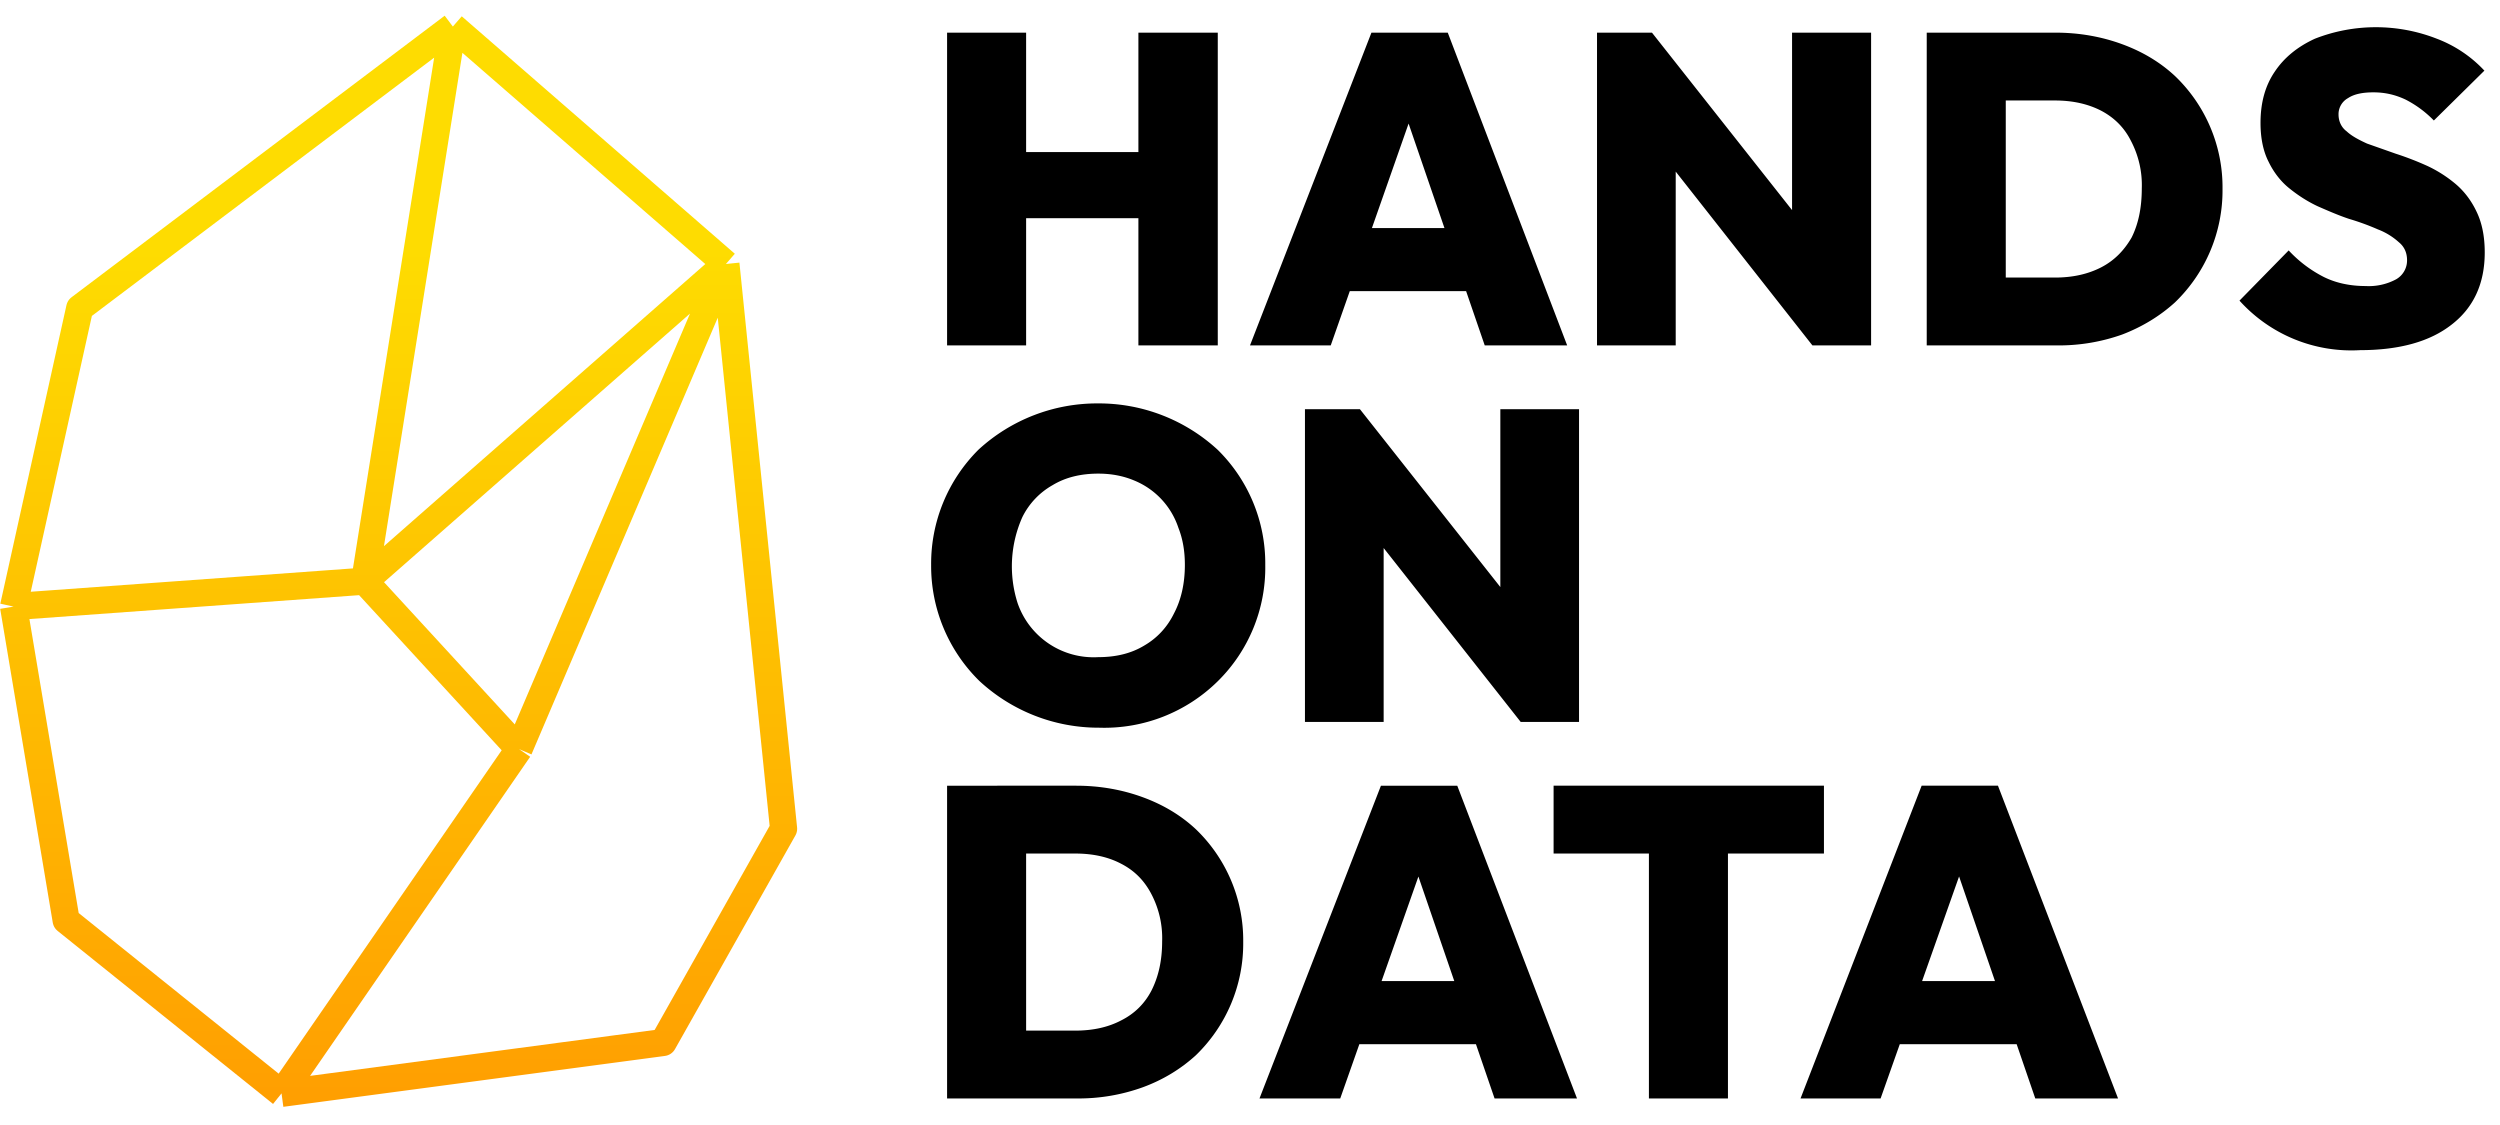 <?xml version="1.0" encoding="iso-8859-1" ?>
<!DOCTYPE svg PUBLIC "-//W3C//DTD SVG 1.1//EN" "http://www.w3.org/Graphics/SVG/1.1/DTD/svg11.dtd">
<svg xmlns="http://www.w3.org/2000/svg" width="200" height="90" viewBox="0 0 737 330" fill="none" aria-hidden="true"><path class="logo-figure" stroke="url(#a)" stroke-linejoin="round" stroke-width="8" d="m83 321.5 112.5-15 35.5-63L214 77M83 321.5l-63.5-51L4 178m79 143.5L153 220m61-143L133.5 7M214 77l-61 143m61-143-106.5 93.5M133.5 7l-110 83L4 178M133.5 7l-26 163.5M4 178l103.5-7.5M153 220l-45.5-49.5"></path><path class="logo-text" fill="currentColor" d="M279.2 101V8.8h23.3V101h-23.3Zm56.4 0V8.8H359V101h-23.3Zm-43.2-37.4V44h51.7v19.5h-51.7Zm76.1 37.4 35.8-92.2h22.5L462 101h-24.3l-26.6-77.5h8.4L392.3 101h-23.8Zm21.7-16.1V66.4h50.9V85h-50.9Zm80.6 16.1V8.8H487l7 18.9V101h-23.2Zm63.5 0-53.8-68.4L487 8.8l54 68.4-6.7 23.8Zm0 0-6-19.4V8.8h23.3V101h-17.3Zm49.4 0V81h22.1c5.2 0 9.7-1 13.6-3 3.9-2 6.8-5 9-8.8 2-4 3-8.8 3-14.5a28 28 0 0 0-3.2-14c-2-4-5-6.9-8.8-8.9-3.9-2-8.4-3-13.6-3h-23.1v-20H606c7 0 13.6 1.2 19.6 3.4 6 2.2 11.2 5.3 15.6 9.4a45.4 45.4 0 0 1 14 33.3 45.8 45.8 0 0 1-14 33.4c-4.4 4-9.6 7.2-15.6 9.5a55.7 55.7 0 0 1-19.4 3.2h-22.5Zm-15.7 0V8.8h23.3V101H568Zm127.8 1.4a44.4 44.4 0 0 1-35.6-14.6L674.7 73a37 37 0 0 0 10.3 7.8c3.6 1.8 7.8 2.7 12.4 2.7a17 17 0 0 0 9-2 6.4 6.4 0 0 0 3.2-5.6c0-2.2-.8-4-2.4-5.3a19.6 19.6 0 0 0-6.2-3.8 72.5 72.5 0 0 0-8.5-3.1c-3-1-6-2.3-9.2-3.7-3-1.4-5.8-3.2-8.4-5.3-2.5-2-4.6-4.7-6.1-7.8-1.6-3.1-2.4-7-2.4-11.5 0-6 1.4-11 4.2-15.1 2.8-4.2 6.8-7.4 11.8-9.7a49.3 49.3 0 0 1 36 0 37.2 37.2 0 0 1 14 9.4l-14.9 14.7a31.6 31.6 0 0 0-8.4-6.2c-3-1.4-6-2.1-9.4-2.1-3.2 0-5.7.5-7.5 1.7a5.4 5.4 0 0 0-2.8 4.8c0 2 .8 3.8 2.4 5 1.5 1.4 3.6 2.5 6 3.6l8.5 3c3.1 1 6.2 2.2 9.3 3.6 3 1.4 5.8 3.2 8.3 5.3 2.6 2.2 4.7 5 6.2 8.2 1.6 3.3 2.4 7.3 2.4 12 0 9.2-3.3 16.3-9.8 21.3-6.4 5-15.4 7.5-27 7.5ZM324 213.7a51.7 51.7 0 0 1-35.3-13.8 47.5 47.5 0 0 1-14.2-34.2 47.4 47.4 0 0 1 14-34 51.7 51.7 0 0 1 35.2-13.6 51.7 51.7 0 0 1 35.3 13.7 47 47 0 0 1 14 34 47 47 0 0 1-14 34.2 47.6 47.6 0 0 1-35 13.7Zm-.2-20.8c5.2 0 9.7-1.1 13.5-3.4 3.8-2.2 6.8-5.4 8.8-9.5 2.1-4 3.2-8.8 3.2-14.3 0-4-.6-7.6-1.9-10.9a22.8 22.8 0 0 0-13.1-14c-3.1-1.3-6.6-2-10.5-2-5.2 0-9.7 1.1-13.5 3.4a22 22 0 0 0-8.9 9.4A35.6 35.6 0 0 0 300 177a23.7 23.7 0 0 0 23.8 15.9Zm60.9 19.1v-92.2h16.2l7 18.9V212h-23.2Zm63.6 0-53.9-68.4 6.5-23.8 54 68.4-6.6 23.8Zm0 0-6-19.4v-72.8h23.2V212h-17.2ZM294.9 323v-20H317c5.2 0 9.7-1 13.5-3 4-2 7-5 9-8.9 2-4 3.1-8.7 3.1-14.4a28 28 0 0 0-3.2-14c-2.1-4-5-6.9-8.9-8.9-3.8-2-8.3-3-13.5-3H294v-20h23.3c7 0 13.6 1.2 19.6 3.4 6 2.2 11.2 5.3 15.6 9.4a45.4 45.4 0 0 1 14 33.3 45.8 45.8 0 0 1-14 33.4c-4.4 4-9.6 7.2-15.6 9.4a55.7 55.7 0 0 1-19.4 3.3H295Zm-15.7 0v-92.2h23.3V323h-23.3Zm92.1 0 35.8-92.2h22.5l35.3 92.2h-24.3L414 245.5h8.4L395.1 323h-23.8Zm21.7-16.1v-18.5H444V307H393Zm93.1 16.1v-91.5h23.3V323h-23.3ZM458 250.8v-20h79.7v20H458Zm72.8 72.2 35.7-92.2h22.5l35.4 92.2h-24.4l-26.6-77.5h8.4L554.4 323h-23.7Zm21.7-16.1v-18.5h50.8V307h-50.8Z"></path><defs><linearGradient id="a" x1="117.5" x2="117.5" y1="73" y2="370.5" gradientUnits="userSpaceOnUse"><stop stop-color="#FEDC01"></stop><stop offset="1" stop-color="#FF9301"></stop></linearGradient></defs></svg>